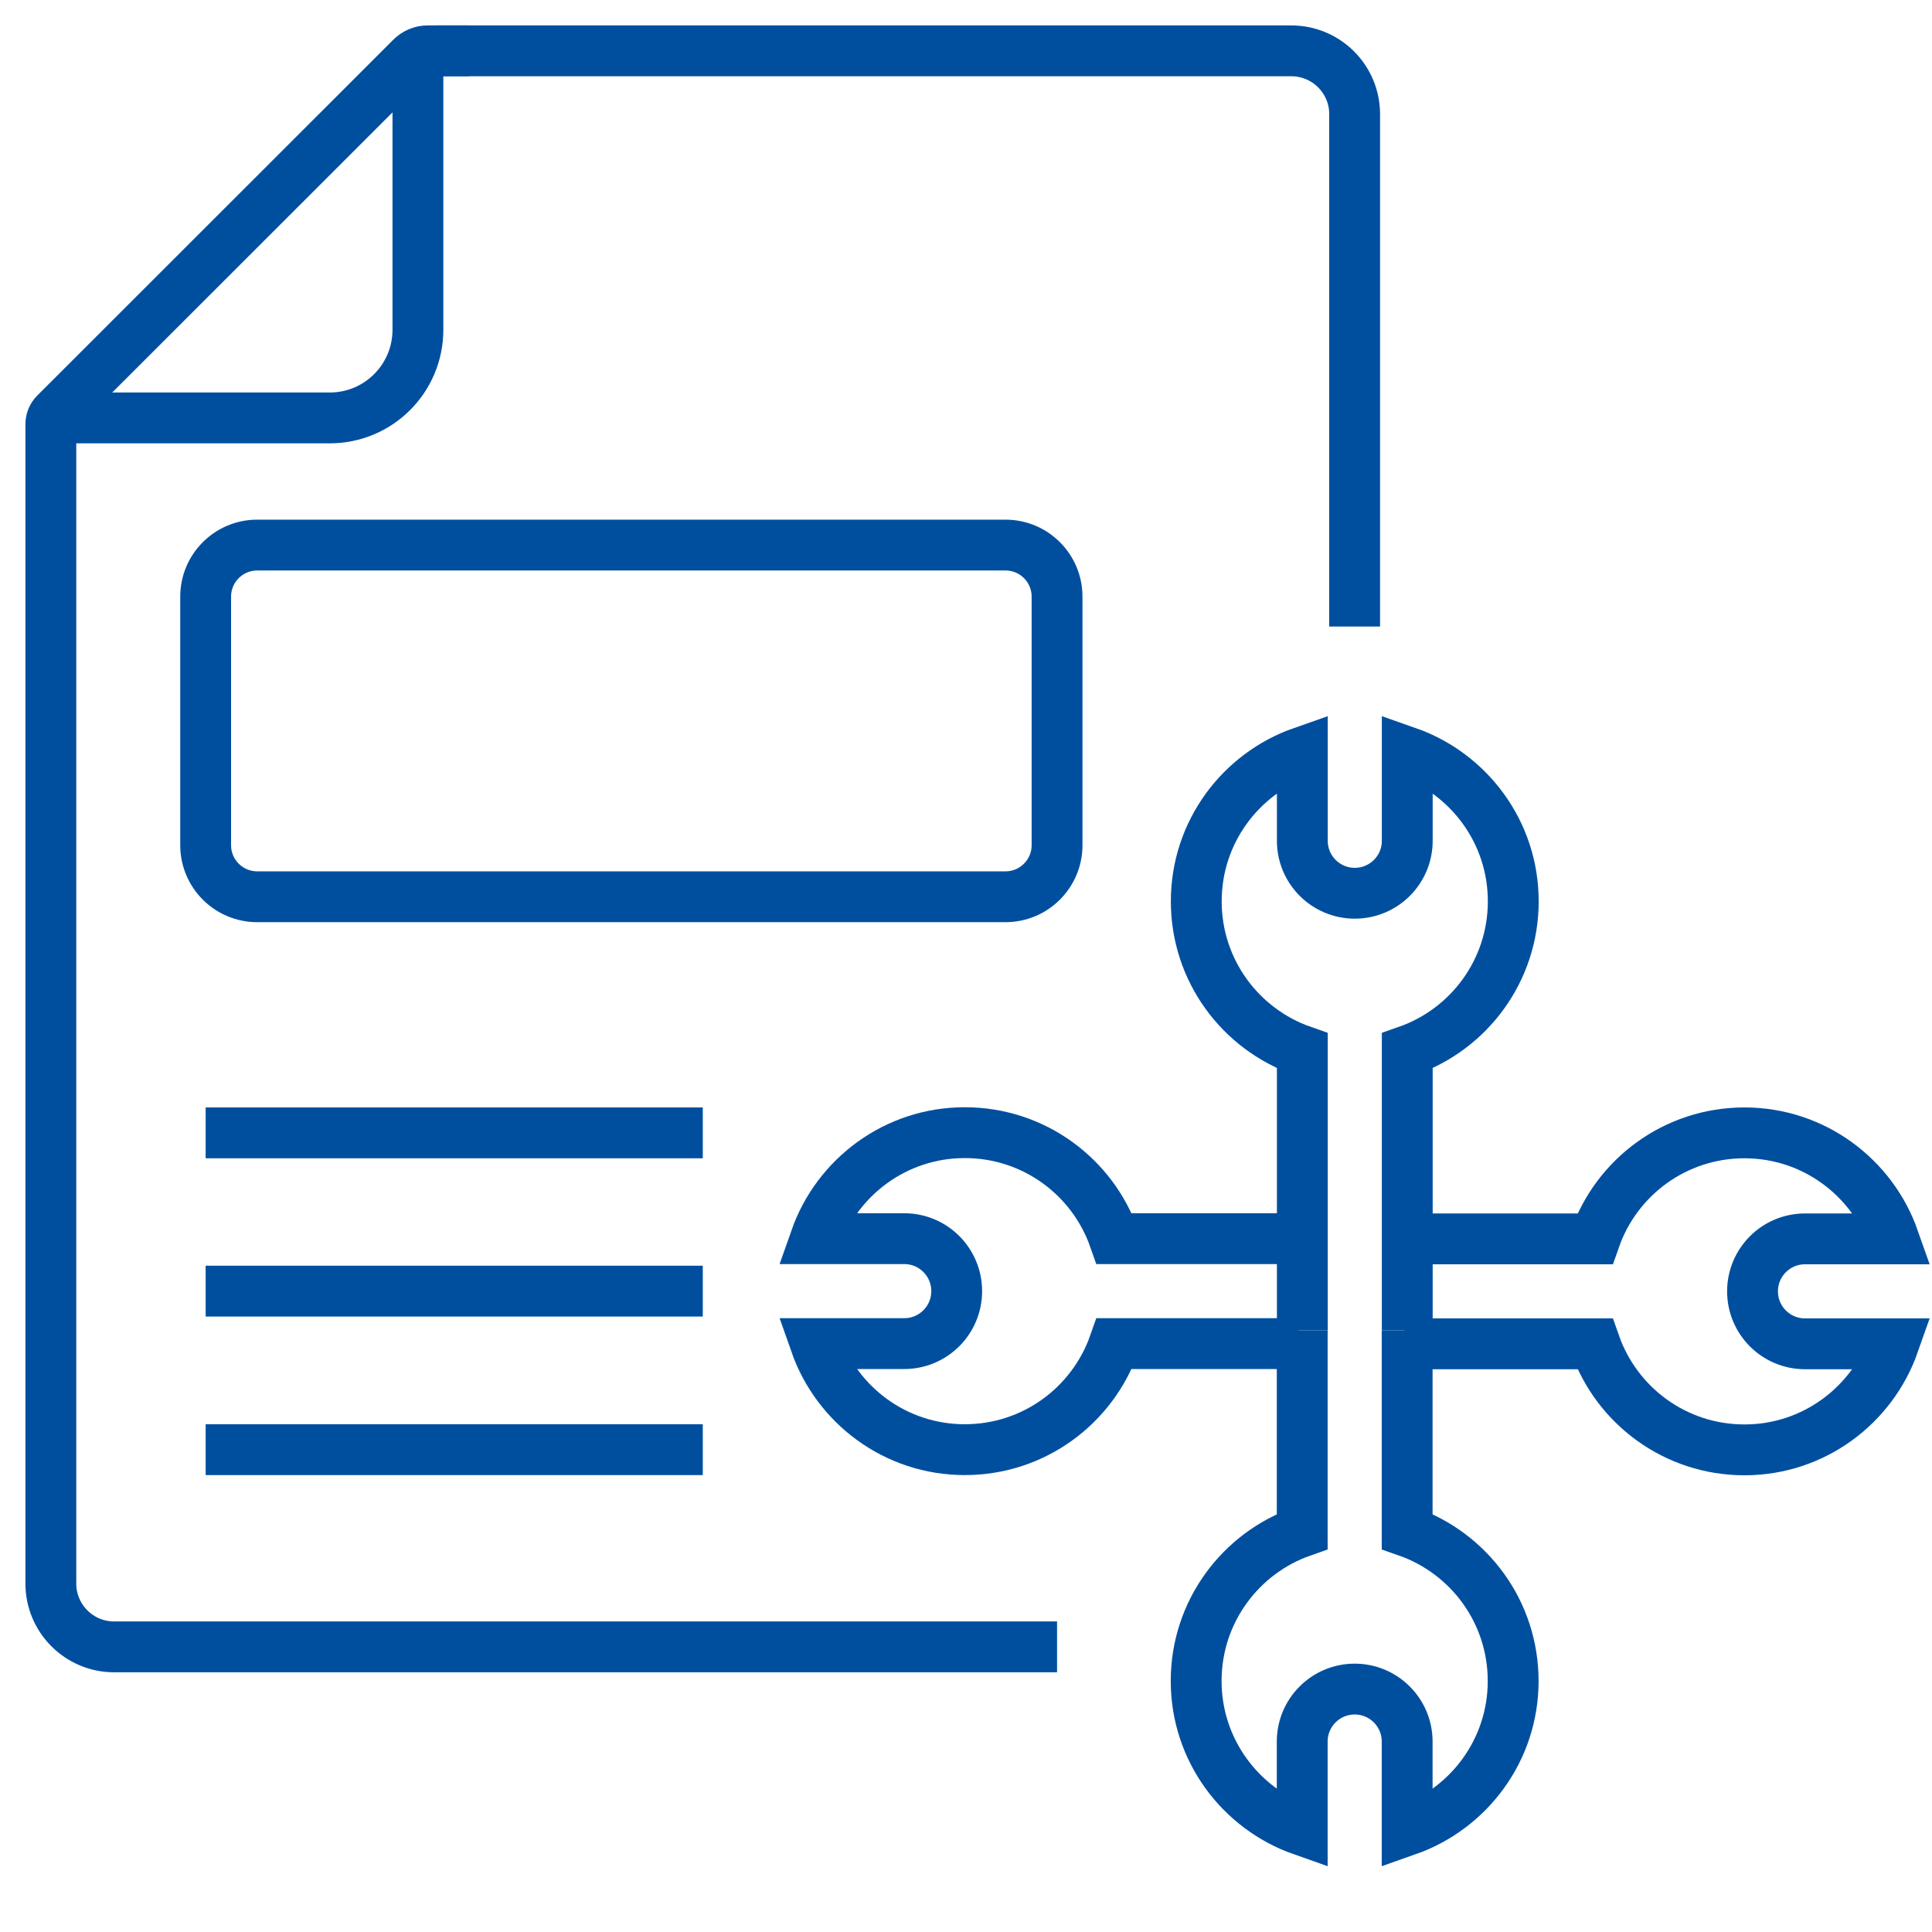 <?xml version="1.0" encoding="UTF-8"?> <svg xmlns="http://www.w3.org/2000/svg" width="38" height="38" viewBox="0 0 38 38" fill="none"><rect width="38" height="38" fill="white"></rect><path d="M25.615 26.168C25.615 26.168 25.615 20.953 25.615 20.669C24.399 20.243 23.529 19.088 23.529 17.728C23.529 16.367 24.402 15.216 25.615 14.791V16.537C25.615 17.107 26.077 17.569 26.647 17.569C27.217 17.569 27.679 17.107 27.679 16.537V14.791C28.891 15.216 29.764 16.367 29.764 17.728C29.764 19.088 28.895 20.243 27.679 20.669C27.679 20.953 27.679 26.168 27.679 26.168" stroke="#004F9F" stroke-miterlimit="10"></path><path d="M27.677 26.168C27.677 26.168 27.677 29.837 27.677 30.122C28.893 30.548 29.762 31.703 29.762 33.063C29.762 34.423 28.889 35.574 27.677 36V34.254C27.677 33.684 27.215 33.222 26.645 33.222C26.075 33.222 25.613 33.684 25.613 34.254V36C24.401 35.574 23.527 34.423 23.527 33.063C23.527 31.703 24.397 30.548 25.613 30.122C25.613 29.837 25.613 26.168 25.613 26.168" stroke="#004F9F" stroke-miterlimit="10"></path><path d="M27.625 24.367C27.625 24.367 31.089 24.367 31.37 24.367C31.796 23.151 32.951 22.282 34.311 22.282C35.671 22.282 36.822 23.155 37.248 24.367H35.502C34.932 24.367 34.47 24.829 34.47 25.399C34.47 25.969 34.932 26.431 35.502 26.431H37.248C36.822 27.643 35.671 28.517 34.311 28.517C32.951 28.517 31.796 27.647 31.37 26.431C31.085 26.431 27.625 26.431 27.625 26.431" stroke="#004F9F" stroke-miterlimit="10"></path><path d="M25.543 26.427C25.543 26.427 22.202 26.427 21.917 26.427C21.491 27.643 20.337 28.513 18.976 28.513C17.616 28.513 16.465 27.64 16.039 26.427H17.785C18.356 26.427 18.817 25.965 18.817 25.395C18.817 24.825 18.356 24.363 17.785 24.363H16.039C16.465 23.151 17.616 22.278 18.976 22.278C20.337 22.278 21.491 23.147 21.917 24.363C22.202 24.363 25.543 24.363 25.543 24.363" stroke="#004F9F" stroke-miterlimit="10"></path><path d="M26.644 12.323V2.245C26.644 1.556 26.084 1 25.399 1H8.599C8.39 1 8.22 1.17 8.22 1.379V6.485C8.22 7.444 7.444 8.22 6.485 8.22H1" stroke="#004F9F" stroke-miterlimit="10"></path><path d="M20.791 32.392H2.245C1.556 32.392 1 31.832 1 31.147V8.343C1 8.263 1.032 8.188 1.087 8.133L8.09 1.134C8.173 1.051 8.289 1 8.408 1H9.216" stroke="#004F9F" stroke-miterlimit="10"></path><path d="M19.777 10.721H5.059C4.499 10.721 4.045 11.175 4.045 11.735V16.624C4.045 17.184 4.499 17.638 5.059 17.638H19.777C20.337 17.638 20.791 17.184 20.791 16.624V11.735C20.791 11.175 20.337 10.721 19.777 10.721Z" stroke="#004F9F" stroke-miterlimit="10"></path><path d="M4.045 22.282H13.823" stroke="#004F9F" stroke-miterlimit="10"></path><path d="M4.045 25.395H13.823" stroke="#004F9F" stroke-miterlimit="10"></path><path d="M4.045 28.513H13.823" stroke="#004F9F" stroke-miterlimit="10"></path></svg> 